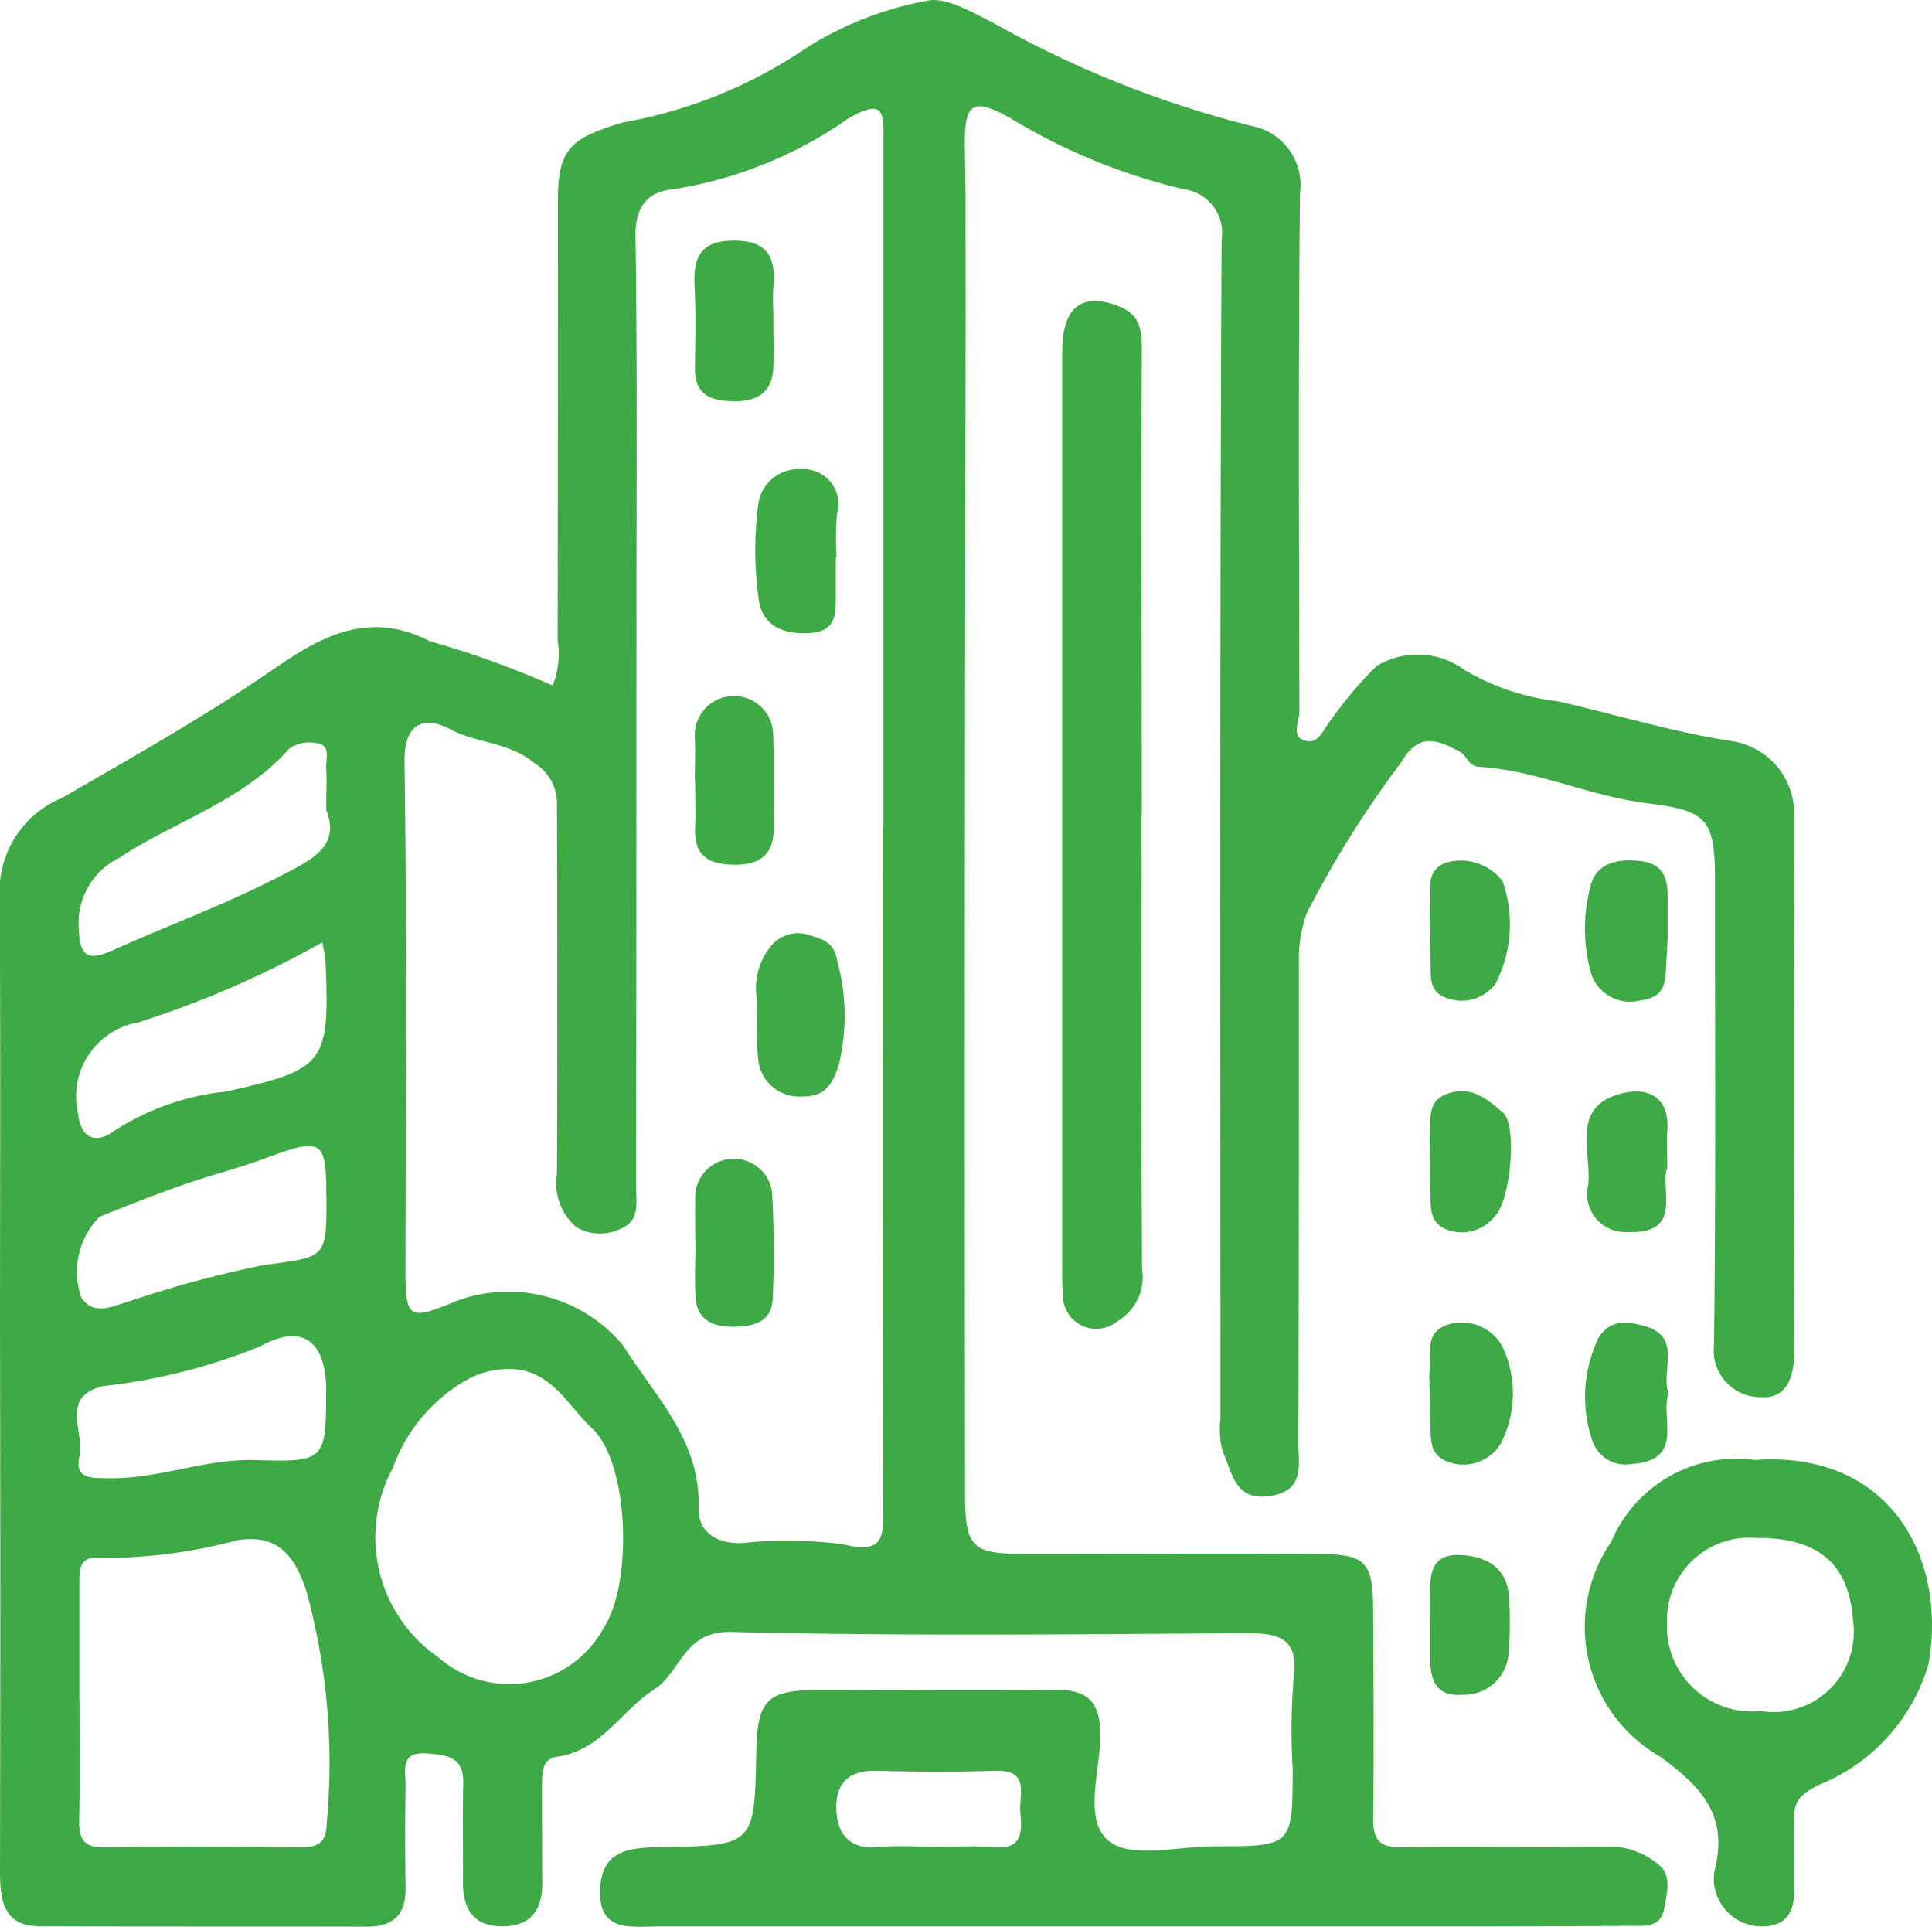 <svg id="Group_156" data-name="Group 156" xmlns="http://www.w3.org/2000/svg" xmlns:xlink="http://www.w3.org/1999/xlink" width="38.64" height="38.537" viewBox="0 0 38.64 38.537">
  <defs>
    <clipPath id="clip-path">
      <rect id="Rectangle_21" data-name="Rectangle 21" width="38.64" height="38.537" fill="#3daa45"/>
    </clipPath>
  </defs>
  <g id="Group_7" data-name="Group 7" clip-path="url(#clip-path)">
    <path id="Path_67" data-name="Path 67" d="M11.053,13.707a1.7,1.7,0,0,0,.1-.9q.006-4.414.006-8.829c0-1.034.289-1.223,1.3-1.53a9.43,9.43,0,0,0,3.489-1.37A6.736,6.736,0,0,1,18.527.018c.381-.095.9.224,1.315.426a20.821,20.821,0,0,0,5.2,2.077A1.2,1.2,0,0,1,26,3.863c-.036,3.457-.019,6.914-.012,10.371,0,.2-.187.508.138.582.247.056.334-.22.479-.4a7.865,7.865,0,0,1,.929-1.1,1.58,1.58,0,0,1,1.748.075,4.675,4.675,0,0,0,1.872.631c1.174.266,2.334.627,3.53.805a1.465,1.465,0,0,1,1.2,1.43c0,3.571-.008,7.143.005,10.714,0,.517-.126,1-.663.967a.935.935,0,0,1-.946-1.042c.038-3.085.017-6.171.02-9.257,0-1.256-.135-1.427-1.366-1.579-1.142-.141-2.2-.657-3.356-.727-.205-.012-.246-.232-.379-.3-.433-.231-.819-.409-1.18.217a20.754,20.754,0,0,0-1.886,3.013,2.739,2.739,0,0,0-.155.995c0,3.2,0,6.4-.01,9.6,0,.424.136.945-.559,1.055-.715.114-.758-.467-.948-.869a1.663,1.663,0,0,1-.052-.676c0-7.857-.015-15.714.023-23.571a.88.88,0,0,0-.757-1.014,11.921,11.921,0,0,1-3.466-1.42c-.754-.421-.923-.308-.912.549l.014.987c.005,3.754,0,2.881,0,3.75q-.022,11.1-.01,22.2c0,1.1.134,1.224,1.207,1.222,1.943,0,3.886-.01,5.828,0,1,.007,1.123.151,1.127,1.163.005,1.371.019,2.743,0,4.114-.007.444.129.6.583.59,1.371-.024,2.743.014,4.114-.016a1.543,1.543,0,0,1,1.012.362c.276.216.162.578.112.878-.067.4-.425.345-.685.347-1.886.016-3.771.012-5.657.013q-6.9,0-13.8,0c-.527,0-1.174.122-1.14-.743.031-.8.608-.832,1.2-.843,1.887-.032,1.887-.034,1.924-1.908.021-1.042.211-1.234,1.267-1.237,1.571,0,3.143.015,4.714,0,.653-.007.9.24.9.916-.006.725-.349,1.7.179,2.112.448.351,1.371.1,2.084.1,1.578,0,1.579,0,1.584-1.54a13.311,13.311,0,0,1,.016-1.8c.117-.829-.284-.927-.964-.922-3.428.022-6.858.06-10.285-.025-.955-.023-1,.808-1.538,1.151-.664.422-1.055,1.226-1.951,1.346-.315.042-.291.38-.291.637,0,.628,0,1.257.005,1.886,0,.538-.228.868-.805.867s-.786-.354-.782-.887c.005-.657-.009-1.315.006-1.971.013-.532-.318-.568-.728-.6-.544-.037-.422.337-.426.626-.009.685-.01,1.371,0,2.057.011.541-.242.783-.774.782-2.171-.005-4.343,0-6.514-.007C.07,38.528,0,38.01,0,37.415q.012-5.443,0-10.886c0-2.886.014-5.771-.008-8.657A2.017,2.017,0,0,1,1.251,15.95c1.394-.81,2.807-1.6,4.146-2.519.889-.611,1.9-1.284,3.2-.609a18.665,18.665,0,0,1,2.452.884m6.62,2.843h0q0-6.856,0-13.711c0-.535.052-.913-.719-.458a8.352,8.352,0,0,1-3.5,1.406c-.484.042-.748.341-.74.928.037,2.513.02,5.027.019,7.541q0,5.741-.007,11.482c0,.3.08.666-.29.824a.94.94,0,0,1-.906-.024,1.157,1.157,0,0,1-.387-1.064c.011-2.457.007-4.913,0-7.37a.95.95,0,0,0-.448-.844c-.527-.431-1.147-.389-1.681-.675-.475-.255-.931-.182-.919.65.047,3.37.024,6.741.018,10.111,0,1.029.054,1.074,1.015.671a2.986,2.986,0,0,1,3.342.893c.628,1.006,1.549,1.887,1.506,3.237-.015.481.349.728.873.71a8.033,8.033,0,0,1,2.049.031c.765.177.774-.139.772-.714-.014-4.542-.008-9.083-.008-13.625M1.589,33.97c0,.8.011,1.6-.005,2.393-.008.368.055.584.5.576,1.31-.023,2.62-.017,3.931,0,.352,0,.514-.1.519-.478a12.965,12.965,0,0,0-.422-4.7c-.2-.554-.494-1.11-1.371-.961a10.405,10.405,0,0,1-2.773.353c-.382-.038-.382.244-.381.511q0,1.154,0,2.307M10.1,27.376a1.716,1.716,0,0,0-.839.259,3.319,3.319,0,0,0-1.406,1.722,2.917,2.917,0,0,0,.914,3.784,2.148,2.148,0,0,0,3.317-.613c.561-.865.508-3.267-.249-3.971-.49-.456-.842-1.233-1.737-1.181m-3.576.457c.005-1-.454-1.391-1.323-.91a11.726,11.726,0,0,1-3.137.793c-.889.219-.361.926-.474,1.4s.267.437.592.443c1,.016,1.936-.4,2.95-.363,1.382.044,1.384-.012,1.391-1.365m-.078-8.987a19.716,19.716,0,0,1-3.679,1.6,1.5,1.5,0,0,0-1.212,1.785c.065.636.452.6.725.386a5.07,5.07,0,0,1,2.236-.788c1.992-.442,2.082-.556,1.995-2.613,0-.084-.028-.168-.064-.372M6.525,16.2c0-.389.013-.617,0-.844-.013-.179.1-.447-.177-.493a.718.718,0,0,0-.563.105c-.926,1.053-2.283,1.446-3.406,2.189a1.448,1.448,0,0,0-.8,1.448c.018.587.25.588.689.391,1.089-.49,2.211-.9,3.279-1.449.656-.336,1.271-.6.979-1.346m0,7.735c0-1.141-.074-1.2-1.2-.783-.317.118-.629.215-.952.31-.81.237-1.6.554-2.384.867a1.569,1.569,0,0,0-.364,1.616c.265.389.656.156.993.064a21.874,21.874,0,0,1,2.64-.711c1.263-.177,1.272-.109,1.27-1.365M18.689,36.93c.4,0,.8-.028,1.19.007.591.052.557-.331.527-.707-.028-.348.2-.846-.5-.822-.793.027-1.587.022-2.38,0-.535-.013-.808.234-.8.748.013.529.267.832.855.777.365-.034.736-.006,1.1-.006" transform="translate(0 0)" fill="#3daa45"/>
    <path id="Path_68" data-name="Path 68" d="M125.482,45.361c0,3.028-.009,6.057.009,9.085a1.032,1.032,0,0,1-.5,1.063.665.665,0,0,1-1.081-.545c-.025-.255-.016-.514-.016-.771q0-9.042,0-18.085c0-.889.4-1.187,1.133-.9.444.171.46.506.459.9-.009,3.086,0,6.171,0,9.257Z" transform="translate(-102.65 -29.084)" fill="#3daa45"/>
    <path id="Path_69" data-name="Path 69" d="M188.327,170.094c2.707-.188,3.845,1.97,3.466,4.085a3.732,3.732,0,0,1-2.211,2.421c-.385.2-.489.349-.478.715.014.456,0,.913.005,1.369.006.432-.146.725-.625.737a.958.958,0,0,1-.939-.669.876.876,0,0,1-.015-.508c.247-1.06-.291-1.629-1.113-2.223a2.99,2.99,0,0,1-.972-4.284,2.717,2.717,0,0,1,2.884-1.642m.114,5.021a1.606,1.606,0,0,0,1.84-1.824c-.078-1.1-.673-1.65-1.941-1.639a1.648,1.648,0,0,0-1.778,1.7,1.7,1.7,0,0,0,1.879,1.761" transform="translate(-153.224 -140.901)" fill="#3daa45"/>
    <path id="Path_70" data-name="Path 70" d="M186.54,101.969c0,.009-.011.237-.025.464-.021.341,0,.663-.5.728a.82.82,0,0,1-1.005-.541,3.318,3.318,0,0,1,0-1.775c.121-.424.523-.514.97-.469s.559.311.563.689c0,.228,0,.456,0,.9" transform="translate(-153.19 -83.161)" fill="#3daa45"/>
    <path id="Path_71" data-name="Path 71" d="M186.682,128.842c-.134.461.318,1.317-.775,1.277a.762.762,0,0,1-.8-.943c.067-.663-.367-1.567.672-1.829.522-.132.963.069.909.757-.017.226,0,.454,0,.739" transform="translate(-153.342 -105.484)" fill="#3daa45"/>
    <path id="Path_72" data-name="Path 72" d="M186.61,155.69c-.166.52.338,1.344-.737,1.418a.7.7,0,0,1-.789-.48,2.726,2.726,0,0,1,.128-2.044c.241-.379.576-.326.9-.24.8.211.334.891.5,1.346" transform="translate(-153.242 -127.834)" fill="#3daa45"/>
    <path id="Path_73" data-name="Path 73" d="M166.809,101.64a3.935,3.935,0,0,1,0-.427c.035-.318-.115-.712.32-.88a1.055,1.055,0,0,1,1.131.371,2.6,2.6,0,0,1-.144,2.054.849.849,0,0,1-.983.28c-.393-.14-.292-.5-.316-.8-.016-.2,0-.4,0-.6Z" transform="translate(-138.208 -83.084)" fill="#3daa45"/>
    <path id="Path_74" data-name="Path 74" d="M166.793,128.639c0-.171-.01-.342,0-.512.023-.326-.059-.692.407-.824s.766.154,1.052.393c.3.254.147,1.754-.142,2.054a.843.843,0,0,1-.978.289c-.381-.148-.31-.5-.331-.8-.014-.2,0-.4,0-.6Z" transform="translate(-138.196 -105.452)" fill="#3daa45"/>
    <path id="Path_75" data-name="Path 75" d="M166.763,155.567a3.208,3.208,0,0,1,0-.428c.046-.337-.125-.751.408-.9a.926.926,0,0,1,1.059.477,2.207,2.207,0,0,1-.031,1.888.871.871,0,0,1-1.026.406c-.459-.14-.376-.512-.4-.838-.015-.2,0-.4,0-.6Z" transform="translate(-138.169 -127.765)" fill="#3daa45"/>
    <path id="Path_76" data-name="Path 76" d="M166.83,182.682c0-.142,0-.285,0-.427,0-.436-.027-.93.6-.9.542.022.97.265.984.9a7.519,7.519,0,0,1-.016,1.109.892.892,0,0,1-.92.785c-.556.046-.65-.335-.645-.779,0-.228,0-.455,0-.683Z" transform="translate(-138.23 -150.261)" fill="#3daa45"/>
    <path id="Path_77" data-name="Path 77" d="M88.26,110.2a1.325,1.325,0,0,1,.25-1.075.7.7,0,0,1,.8-.246c.291.089.483.15.546.505a4.14,4.14,0,0,1,.035,2.081c-.149.471-.316.648-.784.639a.821.821,0,0,1-.832-.773,6.82,6.82,0,0,1-.011-1.131" transform="translate(-73.114 -90.178)" fill="#3daa45"/>
    <path id="Path_78" data-name="Path 78" d="M81.03,82.848c0-.286.014-.572,0-.857a.785.785,0,1,1,1.568-.06c.017.628.013,1.257.009,1.885,0,.5-.275.707-.764.708-.506,0-.834-.154-.807-.733.014-.314,0-.628,0-.943Z" transform="translate(-67.134 -67.233)" fill="#3daa45"/>
    <path id="Path_79" data-name="Path 79" d="M81.079,136.811c0-.312-.005-.625,0-.937a.773.773,0,0,1,1.535-.057,20.639,20.639,0,0,1,.015,2.128c-.018.477-.371.573-.785.575s-.734-.133-.76-.6c-.021-.368,0-.738,0-1.107" transform="translate(-67.174 -111.99)" fill="#3daa45"/>
    <path id="Path_80" data-name="Path 80" d="M82.6,29.655c0,.313.013.627,0,.94-.024.5-.322.681-.8.673s-.778-.14-.769-.678.021-1.083-.007-1.623c-.03-.579.122-.914.793-.912s.833.339.784.917c-.019.226,0,.455,0,.683" transform="translate(-67.133 -23.245)" fill="#3daa45"/>
    <path id="Path_81" data-name="Path 81" d="M89.717,56.453c0,.256,0,.512,0,.768-.008.371.026.728-.541.758-.541.029-.928-.168-1-.662a7.089,7.089,0,0,1-.017-1.871.817.817,0,0,1,.866-.746.7.7,0,0,1,.714.9,5.988,5.988,0,0,0-.007.853h-.013" transform="translate(-73 -45.32)" fill="#3daa45"/>
  </g>
</svg>
